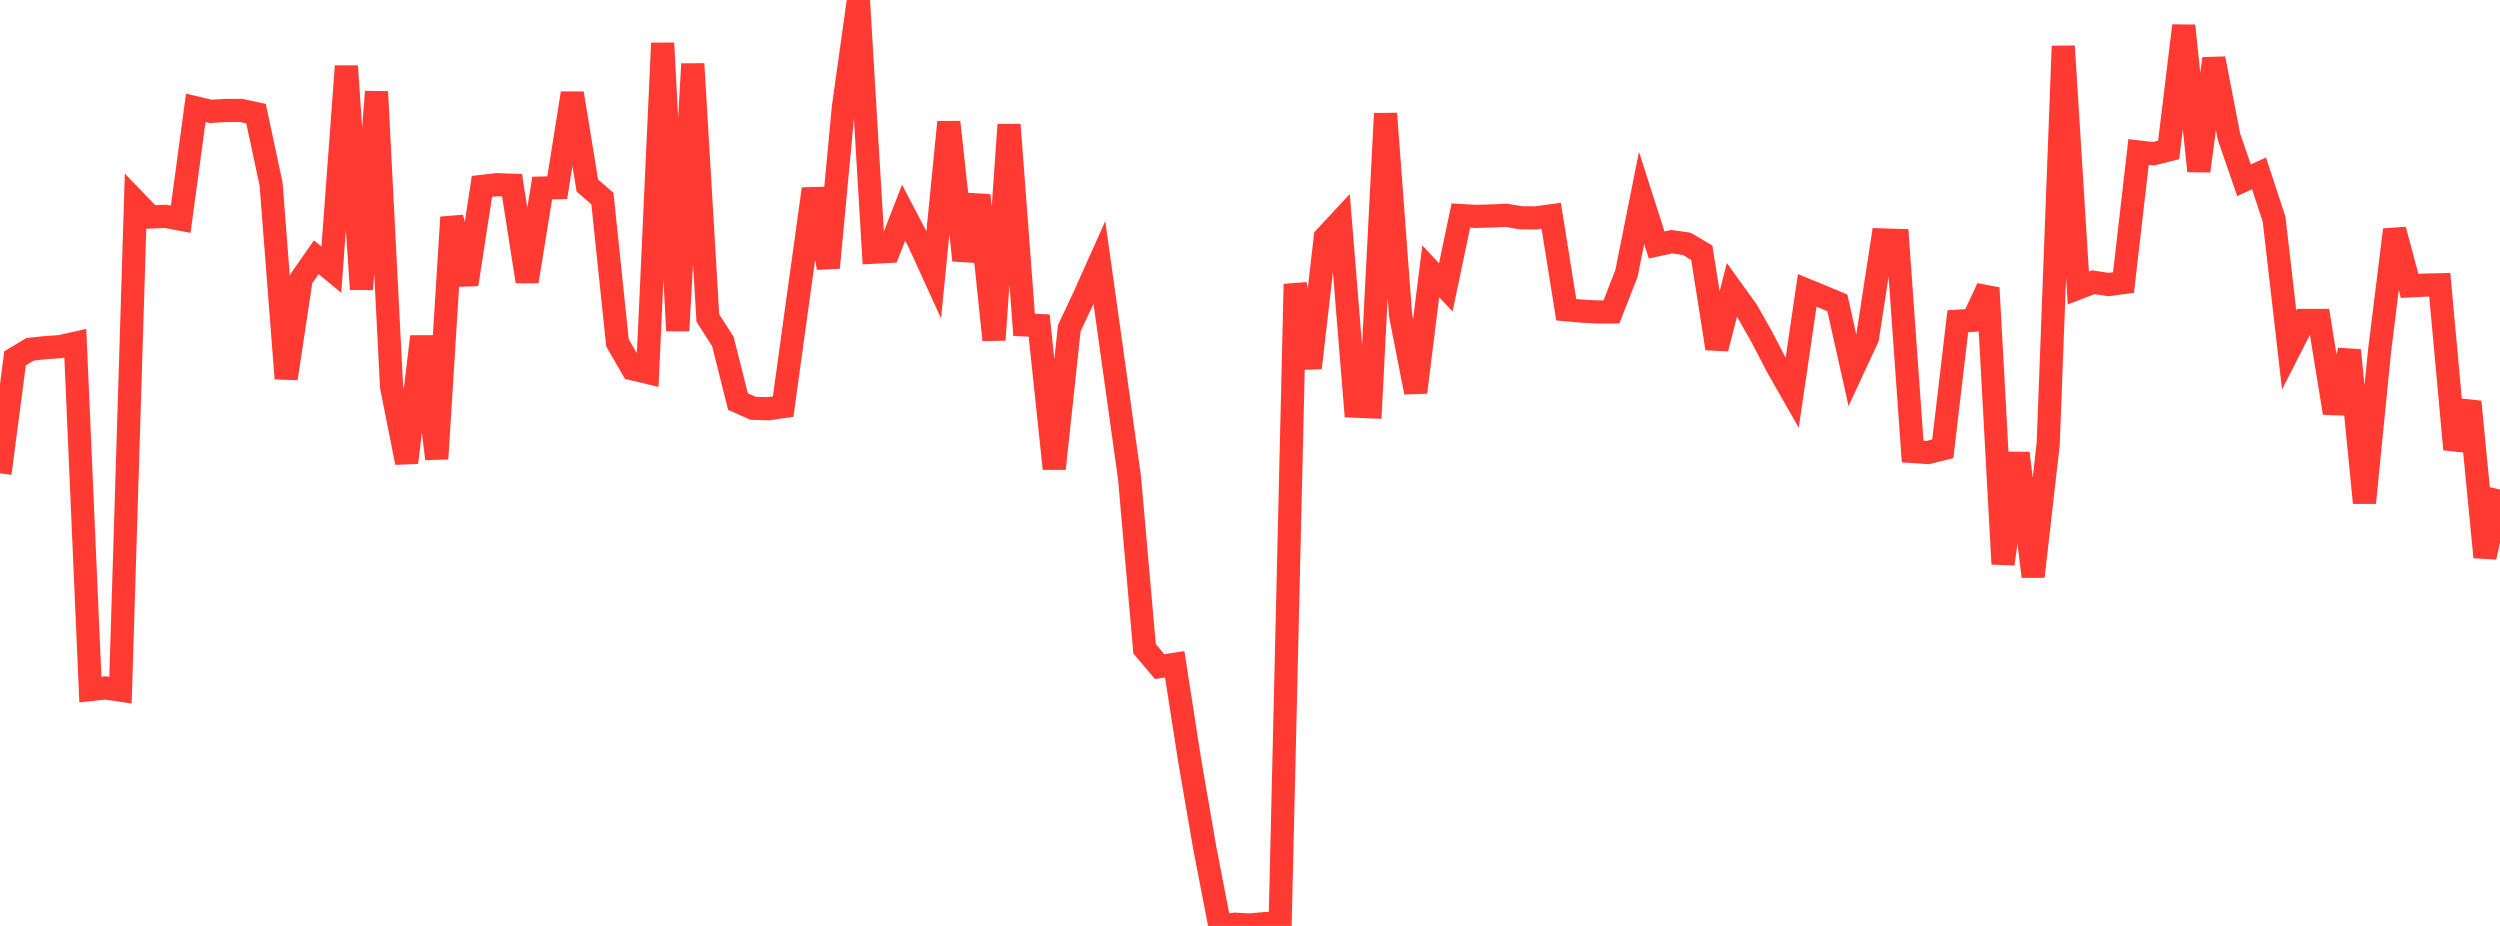 <?xml version="1.0" standalone="no"?>
<!DOCTYPE svg PUBLIC "-//W3C//DTD SVG 1.1//EN" "http://www.w3.org/Graphics/SVG/1.1/DTD/svg11.dtd">

<svg width="135" height="50" viewBox="0 0 135 50" preserveAspectRatio="none" 
  xmlns="http://www.w3.org/2000/svg"
  xmlns:xlink="http://www.w3.org/1999/xlink">


<polyline points="0.0, 25.559 0.813, 19.346 1.627, 18.86 2.44, 18.774 3.253, 18.718 4.066, 18.535 4.88, 37.236 5.693, 37.148 6.506, 37.269 7.319, 10.874 8.133, 11.718 8.946, 11.683 9.759, 11.838 10.572, 5.822 11.386, 6.015 12.199, 5.966 13.012, 5.962 13.825, 6.137 14.639, 9.943 15.452, 20.442 16.265, 15.059 17.078, 13.892 17.892, 14.56 18.705, 3.572 19.518, 15.616 20.331, 4.952 21.145, 20.89 21.958, 24.98 22.771, 18.176 23.584, 24.772 24.398, 11.732 25.211, 15.357 26.024, 10.065 26.837, 9.973 27.651, 10.003 28.464, 15.198 29.277, 10.156 30.09, 10.135 30.904, 5.035 31.717, 10.02 32.53, 10.723 33.343, 18.511 34.157, 19.916 34.97, 20.109 35.783, 2.33 36.596, 17.857 37.41, 3.451 38.223, 17.172 39.036, 18.44 39.849, 21.682 40.663, 22.047 41.476, 22.072 42.289, 21.958 43.102, 16.072 43.916, 10.201 44.729, 14.456 45.542, 5.794 46.355, 0.0 47.169, 13.62 47.982, 13.577 48.795, 11.484 49.608, 13.043 50.422, 14.826 51.235, 6.594 52.048, 14.056 52.861, 10.55 53.675, 18.353 54.488, 6.734 55.301, 17.543 56.114, 17.579 56.928, 25.308 57.741, 17.725 58.554, 15.994 59.367, 14.178 60.181, 19.986 60.994, 25.807 61.807, 35.034 62.62, 35.996 63.434, 35.872 64.247, 41.096 65.06, 45.805 65.873, 50.0 66.687, 49.908 67.5, 49.947 68.313, 49.874 69.127, 49.861 69.94, 15.341 70.753, 19.868 71.566, 12.818 72.38, 11.943 73.193, 21.934 74.006, 21.967 74.819, 6.133 75.633, 17.038 76.446, 21.184 77.259, 14.651 78.072, 15.517 78.886, 11.64 79.699, 11.685 80.512, 11.664 81.325, 11.625 82.139, 11.762 82.952, 11.766 83.765, 11.652 84.578, 16.726 85.392, 16.799 86.205, 16.844 87.018, 16.846 87.831, 14.759 88.645, 10.686 89.458, 13.227 90.271, 13.051 91.084, 13.168 91.898, 13.647 92.711, 18.819 93.524, 15.653 94.337, 16.781 95.151, 18.22 95.964, 19.786 96.777, 21.214 97.59, 15.682 98.404, 16.013 99.217, 16.356 100.03, 19.995 100.843, 18.246 101.657, 12.956 102.47, 12.981 103.283, 24.381 104.096, 24.438 104.91, 24.236 105.723, 17.346 106.536, 17.295 107.349, 15.552 108.163, 30.455 108.976, 24.471 109.789, 31.131 110.602, 23.979 111.416, 2.491 112.229, 15.552 113.042, 15.24 113.855, 15.365 114.669, 15.257 115.482, 8.205 116.295, 8.3 117.108, 8.095 117.922, 1.388 118.735, 9.233 119.548, 3.165 120.361, 7.368 121.175, 9.734 121.988, 9.363 122.801, 11.84 123.614, 18.902 124.428, 17.304 125.241, 17.303 126.054, 22.299 126.867, 18.919 127.681, 27.151 128.494, 18.967 129.307, 12.407 130.12, 15.437 130.934, 15.396 131.747, 15.378 132.56, 24.262 133.373, 21.695 134.187, 30.085 135.0, 26.432" fill="none" stroke="#ff3a33" stroke-width="1.25"/>

</svg>